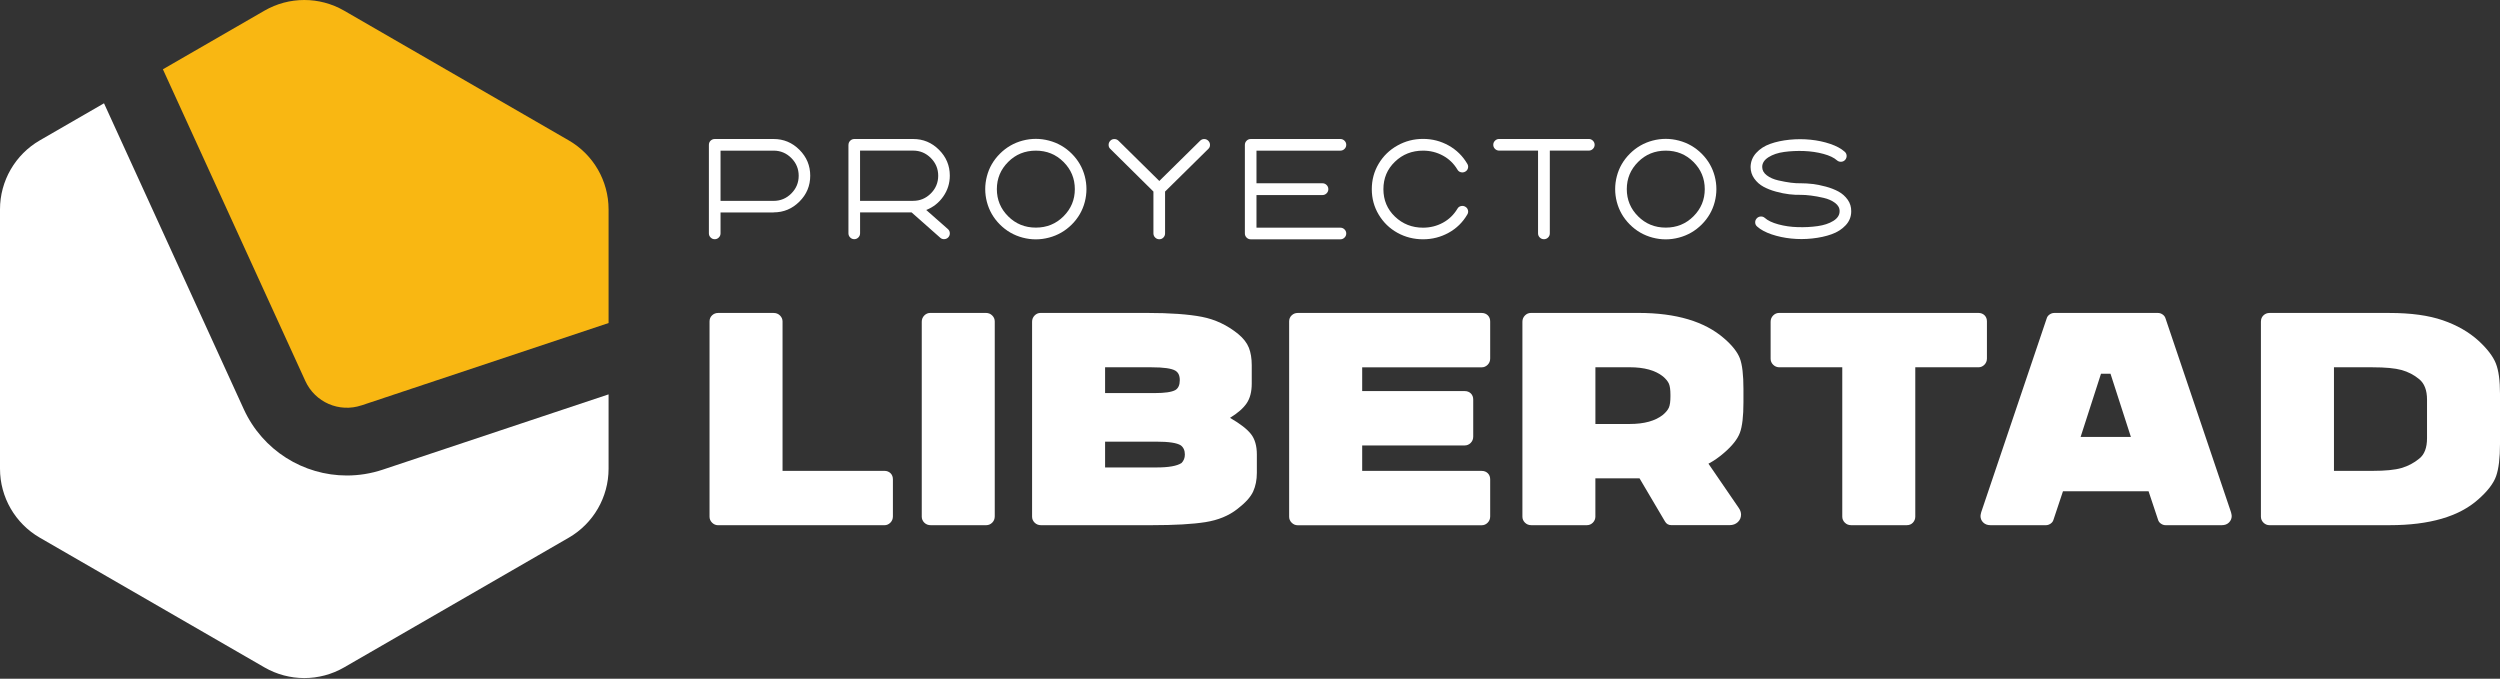 <svg width="221" height="60" viewBox="0 0 221 60" fill="none" xmlns="http://www.w3.org/2000/svg">
<rect x="0" y="0" width="221" height="60" fill="#333333" stroke="none"/>
<path d="M68.39 18.78H63.696V20.627C63.696 20.77 63.645 20.893 63.543 20.994C63.441 21.096 63.322 21.147 63.181 21.147C63.04 21.147 62.921 21.096 62.819 20.994C62.717 20.893 62.666 20.77 62.666 20.627V12.809C62.666 12.656 62.717 12.533 62.819 12.434C62.921 12.339 63.043 12.288 63.187 12.288H68.387C69.272 12.288 70.032 12.605 70.67 13.242C71.307 13.88 71.624 14.643 71.624 15.531C71.624 16.42 71.307 17.186 70.67 17.82C70.032 18.457 69.272 18.774 68.387 18.774L68.39 18.78ZM69.952 17.105C70.385 16.671 70.604 16.148 70.604 15.537C70.604 14.927 70.385 14.403 69.952 13.969C69.518 13.536 68.997 13.317 68.39 13.317H63.696V17.757H68.39C68.997 17.757 69.518 17.539 69.952 17.105Z" fill="white"/>
<path d="M75.005 12.809C75.005 12.665 75.056 12.542 75.157 12.441C75.259 12.339 75.382 12.288 75.525 12.288H80.725C81.611 12.288 82.371 12.605 83.008 13.242C83.646 13.88 83.963 14.64 83.963 15.525C83.963 16.201 83.771 16.815 83.388 17.365C83.005 17.919 82.5 18.317 81.877 18.562L83.786 20.244C83.897 20.336 83.954 20.453 83.963 20.596C83.972 20.74 83.93 20.866 83.837 20.971C83.744 21.075 83.625 21.132 83.484 21.141C83.341 21.15 83.218 21.108 83.116 21.015L80.585 18.777H76.031V20.623C76.031 20.767 75.98 20.89 75.879 20.991C75.777 21.093 75.657 21.144 75.517 21.144C75.376 21.144 75.256 21.093 75.154 20.991C75.053 20.89 75.002 20.767 75.002 20.623V12.806L75.005 12.809ZM76.028 17.754H80.722C81.33 17.754 81.85 17.536 82.284 17.102C82.718 16.668 82.937 16.145 82.937 15.534C82.937 14.924 82.718 14.4 82.284 13.966C81.85 13.533 81.33 13.314 80.722 13.314H76.028V17.754Z" fill="white"/>
<path d="M88.388 13.592C88.963 13.018 89.633 12.632 90.405 12.428C91.177 12.225 91.951 12.225 92.726 12.428C93.501 12.632 94.177 13.018 94.749 13.592C95.314 14.158 95.694 14.819 95.895 15.579C96.092 16.339 96.092 17.096 95.895 17.856C95.697 18.616 95.314 19.277 94.749 19.843C94.174 20.417 93.501 20.803 92.726 21.006C91.951 21.21 91.177 21.21 90.405 21.006C89.633 20.803 88.96 20.417 88.388 19.843C87.823 19.277 87.443 18.616 87.242 17.856C87.045 17.096 87.045 16.339 87.242 15.579C87.44 14.819 87.823 14.158 88.388 13.592ZM94.016 19.122C94.683 18.454 95.015 17.655 95.015 16.719C95.015 15.783 94.683 14.981 94.016 14.316C93.349 13.649 92.535 13.317 91.568 13.317C90.602 13.317 89.785 13.649 89.121 14.316C88.454 14.984 88.122 15.783 88.122 16.719C88.122 17.655 88.454 18.457 89.121 19.122C89.788 19.789 90.602 20.121 91.568 20.121C92.535 20.121 93.349 19.789 94.016 19.122Z" fill="white"/>
<path d="M101.963 16.934L98.154 13.165C98.052 13.072 98.001 12.955 98.001 12.812C98.001 12.668 98.049 12.545 98.148 12.444C98.244 12.342 98.366 12.291 98.51 12.291C98.653 12.291 98.776 12.342 98.878 12.444L102.483 15.998L106.088 12.444C106.19 12.342 106.31 12.291 106.45 12.291C106.591 12.291 106.711 12.342 106.812 12.444C106.914 12.545 106.965 12.668 106.965 12.812C106.965 12.955 106.914 13.072 106.812 13.165L102.992 16.934V20.63C102.992 20.773 102.944 20.896 102.845 20.997C102.749 21.099 102.627 21.15 102.483 21.15C102.34 21.15 102.217 21.099 102.115 20.997C102.013 20.896 101.963 20.773 101.963 20.63V16.934Z" fill="white"/>
<path d="M110.047 12.809C110.047 12.665 110.097 12.542 110.199 12.441C110.301 12.339 110.424 12.288 110.567 12.288H118.487C118.631 12.288 118.753 12.339 118.855 12.441C118.957 12.542 119.008 12.662 119.008 12.803C119.008 12.943 118.957 13.063 118.855 13.165C118.753 13.266 118.631 13.317 118.487 13.317H111.073V16.201H116.904C117.048 16.201 117.17 16.252 117.272 16.354C117.374 16.456 117.425 16.578 117.425 16.722C117.425 16.866 117.374 16.988 117.272 17.09C117.17 17.192 117.048 17.243 116.904 17.243H111.073V20.127H118.487C118.631 20.127 118.753 20.178 118.855 20.279C118.957 20.381 119.008 20.501 119.008 20.641C119.008 20.782 118.957 20.902 118.855 21.003C118.753 21.105 118.631 21.156 118.487 21.156H110.567C110.424 21.156 110.301 21.105 110.199 21.003C110.097 20.902 110.047 20.779 110.047 20.635V12.818V12.809Z" fill="white"/>
<path d="M121.267 16.719C121.267 15.902 121.47 15.151 121.874 14.475C122.278 13.796 122.828 13.26 123.526 12.868C124.223 12.476 124.977 12.279 125.796 12.279C126.616 12.279 127.358 12.473 128.055 12.859C128.752 13.248 129.3 13.787 129.707 14.478C129.782 14.598 129.803 14.723 129.77 14.858C129.737 14.993 129.659 15.097 129.536 15.169C129.414 15.241 129.282 15.259 129.144 15.226C129.004 15.193 128.902 15.112 128.833 14.987C128.513 14.454 128.085 14.044 127.55 13.754C127.014 13.464 126.431 13.317 125.796 13.317C124.818 13.317 123.989 13.643 123.31 14.299C122.631 14.951 122.293 15.759 122.293 16.722C122.293 17.685 122.634 18.502 123.316 19.151C123.998 19.801 124.827 20.127 125.796 20.127C126.428 20.127 127.014 19.98 127.55 19.69C128.085 19.4 128.513 18.987 128.833 18.457C128.902 18.332 129.004 18.251 129.144 18.218C129.282 18.185 129.414 18.203 129.536 18.275C129.659 18.347 129.737 18.451 129.77 18.586C129.803 18.721 129.782 18.846 129.707 18.966C129.303 19.657 128.752 20.196 128.055 20.579C127.358 20.962 126.607 21.153 125.796 21.153C124.986 21.153 124.223 20.962 123.532 20.579C122.84 20.196 122.29 19.66 121.88 18.978C121.47 18.296 121.267 17.545 121.267 16.725V16.719Z" fill="white"/>
<path d="M135.966 13.314H132.525C132.382 13.314 132.259 13.263 132.157 13.162C132.055 13.06 132.005 12.94 132.005 12.8C132.005 12.659 132.055 12.539 132.157 12.438C132.259 12.336 132.382 12.285 132.525 12.285H140.445C140.589 12.285 140.711 12.336 140.813 12.438C140.915 12.539 140.966 12.659 140.966 12.8C140.966 12.94 140.915 13.06 140.813 13.162C140.711 13.263 140.589 13.314 140.445 13.314H137.004V20.627C137.004 20.77 136.953 20.893 136.852 20.994C136.75 21.096 136.627 21.147 136.484 21.147C136.34 21.147 136.217 21.096 136.116 20.994C136.014 20.893 135.963 20.77 135.963 20.627V13.314H135.966Z" fill="white"/>
<path d="M144.074 13.592C144.649 13.018 145.319 12.632 146.091 12.428C146.863 12.225 147.637 12.225 148.412 12.428C149.187 12.632 149.863 13.018 150.435 13.592C151 14.158 151.38 14.819 151.581 15.579C151.778 16.339 151.778 17.096 151.581 17.856C151.383 18.616 151 19.277 150.435 19.843C149.86 20.417 149.187 20.803 148.412 21.006C147.637 21.21 146.863 21.21 146.091 21.006C145.319 20.803 144.646 20.417 144.074 19.843C143.509 19.277 143.129 18.616 142.928 17.856C142.731 17.096 142.731 16.339 142.928 15.579C143.126 14.819 143.509 14.158 144.074 13.592ZM149.702 19.122C150.369 18.454 150.701 17.655 150.701 16.719C150.701 15.783 150.369 14.981 149.702 14.316C149.035 13.649 148.221 13.317 147.254 13.317C146.288 13.317 145.471 13.649 144.807 14.316C144.14 14.984 143.808 15.783 143.808 16.719C143.808 17.655 144.14 18.457 144.807 19.122C145.474 19.789 146.288 20.121 147.254 20.121C148.221 20.121 149.035 19.789 149.702 19.122Z" fill="white"/>
<path d="M162.621 18.679C162.63 18.392 162.496 18.146 162.223 17.94C161.948 17.733 161.61 17.584 161.206 17.491C160.802 17.398 160.431 17.329 160.093 17.288C159.755 17.246 159.462 17.225 159.207 17.225C158.878 17.234 158.531 17.216 158.169 17.174C157.807 17.132 157.415 17.054 156.999 16.94C156.581 16.827 156.21 16.68 155.886 16.504C155.56 16.327 155.291 16.085 155.076 15.783C154.86 15.48 154.752 15.136 154.752 14.759C154.761 14.287 154.926 13.874 155.246 13.521C155.566 13.168 155.979 12.898 156.485 12.719C156.99 12.536 157.559 12.417 158.193 12.351C158.824 12.288 159.447 12.288 160.06 12.351C160.671 12.414 161.248 12.536 161.787 12.719C162.325 12.901 162.753 13.129 163.064 13.407C163.175 13.5 163.232 13.616 163.241 13.754C163.25 13.895 163.208 14.014 163.121 14.122C163.031 14.227 162.917 14.287 162.774 14.299C162.63 14.31 162.505 14.272 162.394 14.179C162.134 13.943 161.733 13.751 161.191 13.604C160.653 13.458 160.078 13.374 159.471 13.35C158.863 13.329 158.283 13.356 157.726 13.431C157.17 13.506 156.706 13.664 156.335 13.898C155.964 14.134 155.779 14.421 155.779 14.759C155.779 15.046 155.913 15.292 156.183 15.498C156.452 15.705 156.793 15.854 157.2 15.947C157.61 16.04 157.981 16.109 158.313 16.151C158.645 16.192 158.938 16.21 159.192 16.201C159.531 16.201 159.878 16.222 160.237 16.264C160.596 16.306 160.985 16.384 161.407 16.498C161.828 16.611 162.202 16.758 162.526 16.934C162.849 17.111 163.121 17.353 163.336 17.655C163.552 17.958 163.653 18.302 163.648 18.679C163.648 19.151 163.486 19.561 163.16 19.911C162.834 20.261 162.421 20.528 161.915 20.707C161.41 20.89 160.841 21.012 160.207 21.081C159.575 21.15 158.953 21.15 158.34 21.087C157.729 21.024 157.152 20.902 156.613 20.719C156.075 20.537 155.647 20.309 155.336 20.031C155.225 19.938 155.168 19.822 155.159 19.684C155.15 19.543 155.192 19.424 155.285 19.316C155.378 19.211 155.494 19.151 155.632 19.14C155.773 19.128 155.895 19.166 156.006 19.259C156.266 19.495 156.667 19.687 157.209 19.834C157.747 19.98 158.322 20.064 158.929 20.079C159.537 20.097 160.117 20.067 160.674 19.989C161.23 19.911 161.694 19.759 162.065 19.528C162.436 19.298 162.621 19.011 162.621 18.676V18.679Z" fill="white"/>
<path d="M62.723 28.418C62.723 28.196 62.798 28.017 62.947 27.876C63.097 27.735 63.274 27.666 63.474 27.666H68.396C68.617 27.666 68.8 27.741 68.952 27.891C69.102 28.041 69.177 28.217 69.177 28.418V41.624H78.183C78.401 41.624 78.583 41.696 78.724 41.833C78.865 41.974 78.933 42.154 78.933 42.375V45.648C78.933 45.87 78.859 46.052 78.709 46.205C78.559 46.354 78.383 46.429 78.183 46.429H63.474C63.274 46.429 63.1 46.354 62.947 46.205C62.798 46.055 62.723 45.879 62.723 45.678V28.418Z" fill="white"/>
<path d="M82.264 46.426C82.042 46.426 81.86 46.351 81.707 46.202C81.558 46.052 81.483 45.876 81.483 45.675V28.444C81.483 28.223 81.558 28.041 81.707 27.888C81.857 27.738 82.033 27.663 82.234 27.663H87.155C87.377 27.663 87.559 27.738 87.712 27.888C87.862 28.038 87.936 28.214 87.936 28.415V45.645C87.936 45.867 87.862 46.049 87.712 46.202C87.562 46.351 87.386 46.426 87.185 46.426H82.264Z" fill="white"/>
<path d="M92.017 46.426C91.796 46.426 91.613 46.351 91.461 46.202C91.311 46.052 91.236 45.876 91.236 45.675V28.444C91.236 28.223 91.311 28.041 91.461 27.888C91.61 27.738 91.787 27.663 91.987 27.663H101.382C103.443 27.663 105.065 27.78 106.244 28.008C107.426 28.238 108.494 28.744 109.454 29.524C109.915 29.904 110.229 30.311 110.4 30.739C110.57 31.17 110.654 31.685 110.654 32.286V33.908C110.654 34.629 110.504 35.209 110.205 35.649C109.906 36.089 109.415 36.52 108.733 36.938C109.634 37.459 110.253 37.941 110.594 38.381C110.935 38.821 111.106 39.422 111.106 40.182V41.803C111.106 42.423 110.995 42.973 110.777 43.455C110.555 43.937 110.098 44.445 109.394 44.987C108.634 45.588 107.689 45.977 106.558 46.157C105.427 46.336 103.85 46.426 101.831 46.426H92.014H92.017ZM97.69 32.469V34.748H102.073C102.974 34.748 103.584 34.659 103.904 34.479C104.165 34.321 104.293 34.03 104.293 33.608C104.293 33.187 104.162 32.929 103.904 32.768C103.563 32.567 102.863 32.469 101.804 32.469H97.693H97.69ZM97.69 39.042V41.322H102.253C103.312 41.322 104.042 41.193 104.443 40.933C104.643 40.732 104.742 40.484 104.742 40.182C104.742 39.823 104.622 39.55 104.383 39.371C104.042 39.15 103.321 39.042 102.223 39.042H97.69Z" fill="white"/>
<path d="M113.96 28.418C113.96 28.196 114.035 28.017 114.185 27.876C114.334 27.735 114.511 27.666 114.711 27.666H130.981C131.203 27.666 131.382 27.738 131.523 27.876C131.664 28.017 131.732 28.196 131.732 28.418V31.691C131.732 31.912 131.658 32.095 131.508 32.247C131.358 32.397 131.182 32.472 130.981 32.472H120.417V34.572H129.482C129.704 34.572 129.883 34.644 130.024 34.781C130.165 34.922 130.233 35.102 130.233 35.323V38.596C130.233 38.818 130.159 39 130.009 39.153C129.859 39.302 129.683 39.377 129.482 39.377H120.417V41.627H130.981C131.203 41.627 131.382 41.699 131.523 41.836C131.664 41.977 131.732 42.157 131.732 42.378V45.651C131.732 45.873 131.658 46.055 131.508 46.208C131.358 46.36 131.182 46.432 130.981 46.432H114.711C114.511 46.432 114.337 46.357 114.185 46.208C114.035 46.058 113.96 45.882 113.96 45.681V28.421V28.418Z" fill="white"/>
<path d="M141.034 45.645C141.034 45.867 140.959 46.049 140.81 46.202C140.66 46.351 140.484 46.426 140.283 46.426H135.361C135.14 46.426 134.958 46.351 134.805 46.202C134.655 46.052 134.581 45.876 134.581 45.675V28.444C134.581 28.223 134.655 28.041 134.805 27.888C134.955 27.738 135.131 27.663 135.332 27.663H144.846C148.167 27.663 150.689 28.415 152.41 29.913C153.131 30.533 153.594 31.125 153.807 31.685C154.016 32.244 154.121 33.145 154.121 34.386V35.556C154.121 36.798 154.016 37.699 153.807 38.258C153.597 38.818 153.131 39.41 152.41 40.029C151.949 40.43 151.488 40.75 151.027 40.99L153.699 44.891C153.84 45.092 153.909 45.292 153.909 45.492C153.909 45.753 153.813 45.974 153.624 46.154C153.433 46.333 153.19 46.423 152.888 46.423H147.754C147.494 46.423 147.305 46.312 147.183 46.094L144.933 42.282H141.031V45.645H141.034ZM141.034 32.469V37.48H144.065C145.346 37.48 146.327 37.211 147.006 36.669C147.266 36.448 147.44 36.235 147.533 36.023C147.622 35.814 147.667 35.487 147.667 35.048V34.898C147.667 34.458 147.622 34.132 147.533 33.923C147.443 33.713 147.266 33.498 147.006 33.276C146.327 32.735 145.346 32.466 144.065 32.466H141.034V32.469Z" fill="white"/>
<path d="M169.311 45.675C169.311 45.876 169.239 46.049 169.102 46.202C168.961 46.351 168.781 46.426 168.56 46.426H163.638C163.417 46.426 163.234 46.351 163.082 46.202C162.932 46.052 162.857 45.876 162.857 45.675V32.469H157.304C157.083 32.469 156.9 32.394 156.748 32.244C156.598 32.095 156.523 31.918 156.523 31.718V28.444C156.523 28.223 156.598 28.041 156.748 27.888C156.897 27.738 157.074 27.663 157.274 27.663H174.894C175.112 27.663 175.295 27.735 175.436 27.873C175.576 28.014 175.645 28.193 175.645 28.415V31.688C175.645 31.909 175.57 32.092 175.421 32.244C175.271 32.394 175.094 32.469 174.894 32.469H169.311V45.675Z" fill="white"/>
<path d="M189.932 43.425H182.368L181.527 45.947C181.488 46.088 181.402 46.202 181.273 46.291C181.141 46.381 181.007 46.426 180.869 46.426H175.947C175.687 46.426 175.478 46.345 175.316 46.187C175.154 46.028 175.077 45.837 175.077 45.615C175.077 45.555 175.098 45.445 175.137 45.286L180.929 28.145C180.968 28.005 181.055 27.891 181.183 27.801C181.312 27.711 181.45 27.666 181.587 27.666H190.772C190.913 27.666 191.048 27.711 191.176 27.801C191.305 27.891 191.392 28.008 191.431 28.145L197.223 45.286C197.262 45.448 197.283 45.555 197.283 45.615C197.283 45.837 197.202 46.025 197.044 46.187C196.882 46.348 196.673 46.426 196.412 46.426H191.431C191.29 46.426 191.155 46.381 191.027 46.291C190.895 46.202 190.811 46.085 190.772 45.947L189.932 43.425ZM185.728 33.04L183.927 38.623H188.37L186.569 33.04H185.728Z" fill="white"/>
<path d="M199.868 28.418C199.868 28.196 199.943 28.017 200.092 27.876C200.242 27.735 200.419 27.666 200.619 27.666H211.246C213.128 27.666 214.693 27.882 215.944 28.313C217.194 28.744 218.25 29.348 219.109 30.129C219.869 30.829 220.375 31.49 220.626 32.109C220.877 32.729 221 33.629 221 34.811V39.254C221 40.496 220.883 41.441 220.656 42.091C220.426 42.74 219.899 43.425 219.079 44.146C217.377 45.666 214.768 46.426 211.243 46.426H200.616C200.416 46.426 200.242 46.351 200.089 46.202C199.94 46.052 199.865 45.876 199.865 45.675V28.415L199.868 28.418ZM206.322 32.469V41.624H209.744C210.866 41.624 211.716 41.54 212.297 41.37C212.877 41.199 213.398 40.924 213.858 40.544C214.319 40.185 214.549 39.583 214.549 38.743V35.32C214.549 34.5 214.319 33.899 213.858 33.519C213.398 33.139 212.877 32.87 212.297 32.708C211.716 32.549 210.866 32.469 209.744 32.469H206.322Z" fill="white"/>
<path d="M31.954 35.837L53.798 28.555V18.508C53.798 15.992 52.455 13.667 50.277 12.411L30.419 0.942C28.241 -0.314 25.557 -0.314 23.379 0.942L14.4 6.125L26.99 33.677C27.852 35.565 29.988 36.493 31.954 35.834V35.837Z" fill="#F9B712"/>
<path d="M33.848 41.513C32.795 41.866 31.721 42.034 30.661 42.034C26.832 42.034 23.224 39.829 21.548 36.167L9.194 9.131L3.519 12.408C1.343 13.667 0 15.992 0 18.505V41.435C0 43.952 1.343 46.276 3.522 47.533L23.379 58.998C25.557 60.255 28.241 60.255 30.419 58.998L50.277 47.533C52.455 46.276 53.798 43.952 53.798 41.435V34.862L33.848 41.513Z" fill="white"/>
</svg>

